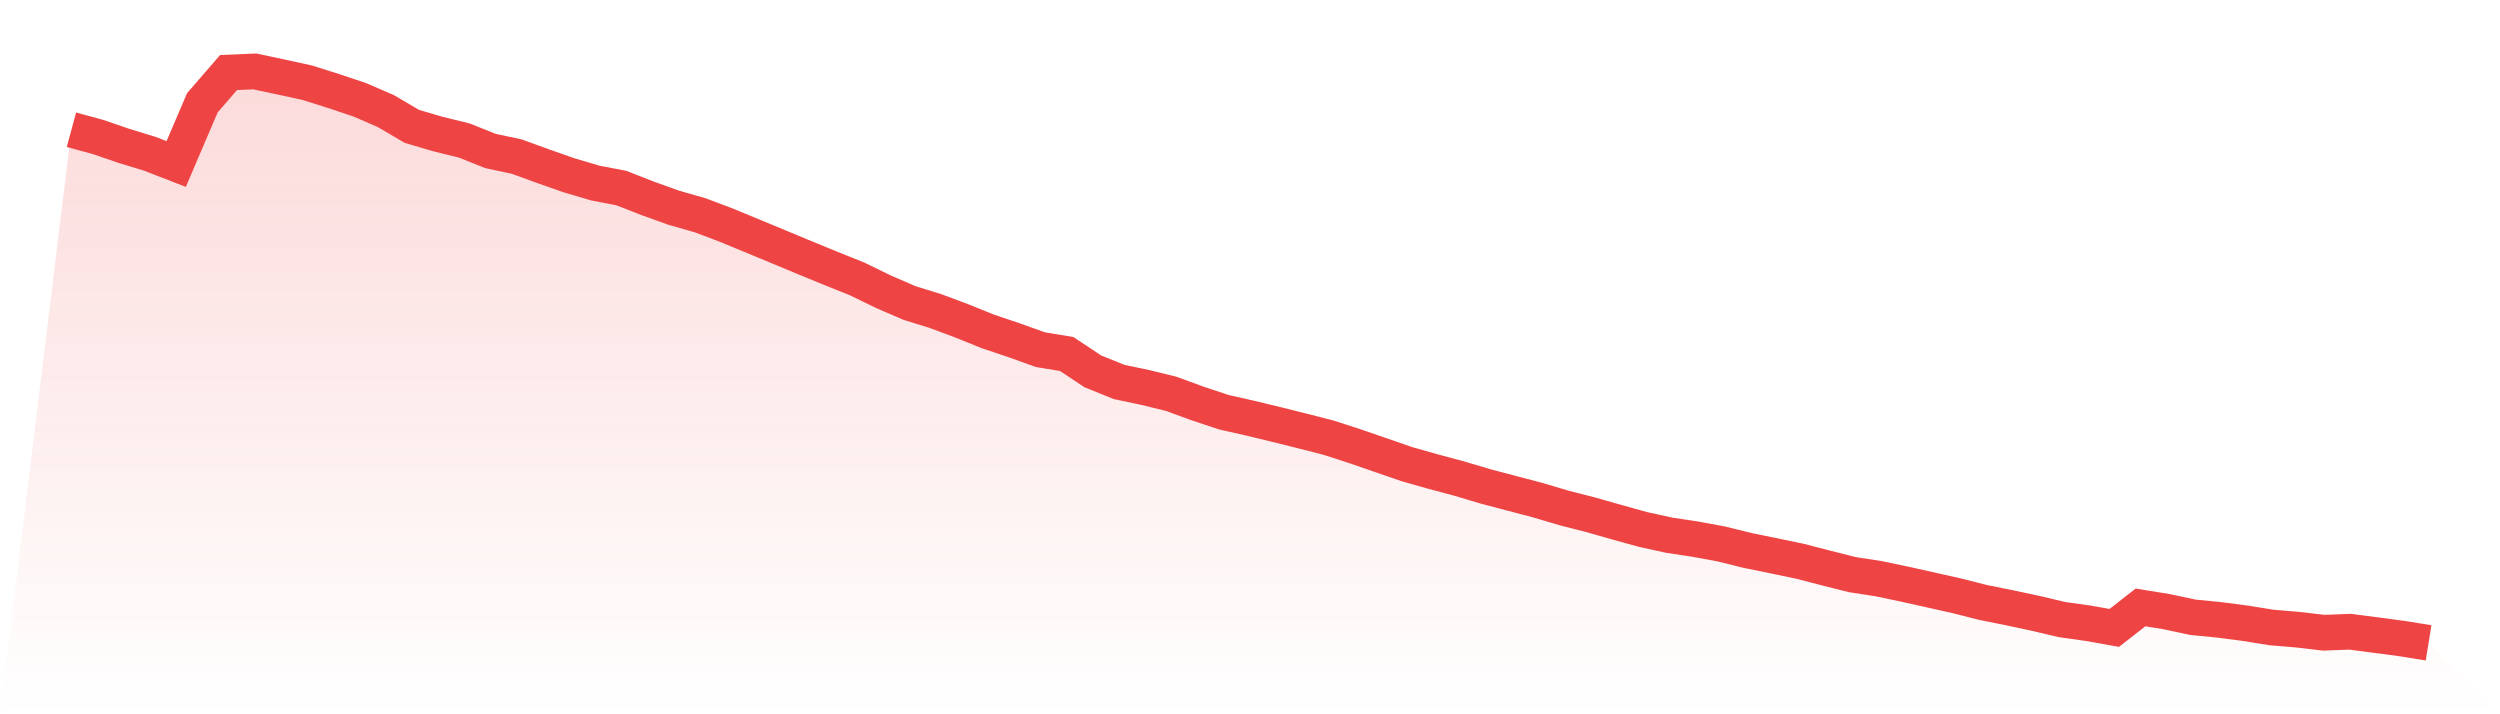 <svg viewBox="0 0 140 40" xmlns="http://www.w3.org/2000/svg">
<defs>
<linearGradient id="gradient" x1="0" x2="0" y1="0" y2="1">
<stop offset="0%" stop-color="#ef4444" stop-opacity="0.2"/>
<stop offset="100%" stop-color="#ef4444" stop-opacity="0"/>
</linearGradient>
</defs>
<path d="M4,7.266 L4,7.266 L5.467,7.665 L6.933,8.166 L8.4,8.615 L9.867,9.184 L11.333,5.755 L12.8,4.061 L14.267,4 L15.733,4.311 L17.2,4.631 L18.667,5.093 L20.133,5.583 L21.6,6.217 L23.067,7.078 L24.533,7.509 L26,7.869 L27.467,8.456 L28.933,8.768 L30.4,9.302 L31.867,9.817 L33.333,10.25 L34.8,10.533 L36.267,11.107 L37.733,11.634 L39.2,12.053 L40.667,12.606 L42.133,13.212 L43.6,13.82 L45.067,14.43 L46.533,15.032 L48,15.62 L49.467,16.335 L50.933,16.969 L52.4,17.423 L53.867,17.972 L55.333,18.564 L56.8,19.057 L58.267,19.583 L59.733,19.824 L61.2,20.797 L62.667,21.389 L64.133,21.698 L65.6,22.058 L67.067,22.597 L68.533,23.083 L70,23.415 L71.467,23.769 L72.933,24.134 L74.4,24.51 L75.867,24.985 L77.333,25.491 L78.8,25.997 L80.267,26.413 L81.733,26.804 L83.2,27.243 L84.667,27.628 L86.133,28.014 L87.6,28.45 L89.067,28.824 L90.533,29.242 L92,29.648 L93.467,29.971 L94.933,30.192 L96.4,30.463 L97.867,30.826 L99.333,31.125 L100.8,31.431 L102.267,31.811 L103.733,32.18 L105.2,32.406 L106.667,32.713 L108.133,33.04 L109.6,33.37 L111.067,33.742 L112.533,34.036 L114,34.348 L115.467,34.695 L116.933,34.902 L118.4,35.163 L119.867,34.016 L121.333,34.253 L122.8,34.567 L124.267,34.711 L125.733,34.902 L127.2,35.139 L128.667,35.262 L130.133,35.433 L131.6,35.377 L133.067,35.568 L134.533,35.763 L136,36 L140,40 L0,40 z" fill="url(#gradient)"/>
<path d="M4,7.266 L4,7.266 L5.467,7.665 L6.933,8.166 L8.4,8.615 L9.867,9.184 L11.333,5.755 L12.8,4.061 L14.267,4 L15.733,4.311 L17.2,4.631 L18.667,5.093 L20.133,5.583 L21.6,6.217 L23.067,7.078 L24.533,7.509 L26,7.869 L27.467,8.456 L28.933,8.768 L30.4,9.302 L31.867,9.817 L33.333,10.25 L34.8,10.533 L36.267,11.107 L37.733,11.634 L39.2,12.053 L40.667,12.606 L42.133,13.212 L43.6,13.82 L45.067,14.43 L46.533,15.032 L48,15.62 L49.467,16.335 L50.933,16.969 L52.4,17.423 L53.867,17.972 L55.333,18.564 L56.8,19.057 L58.267,19.583 L59.733,19.824 L61.2,20.797 L62.667,21.389 L64.133,21.698 L65.6,22.058 L67.067,22.597 L68.533,23.083 L70,23.415 L71.467,23.769 L72.933,24.134 L74.4,24.51 L75.867,24.985 L77.333,25.491 L78.8,25.997 L80.267,26.413 L81.733,26.804 L83.2,27.243 L84.667,27.628 L86.133,28.014 L87.6,28.45 L89.067,28.824 L90.533,29.242 L92,29.648 L93.467,29.971 L94.933,30.192 L96.4,30.463 L97.867,30.826 L99.333,31.125 L100.8,31.431 L102.267,31.811 L103.733,32.18 L105.2,32.406 L106.667,32.713 L108.133,33.04 L109.6,33.37 L111.067,33.742 L112.533,34.036 L114,34.348 L115.467,34.695 L116.933,34.902 L118.4,35.163 L119.867,34.016 L121.333,34.253 L122.8,34.567 L124.267,34.711 L125.733,34.902 L127.2,35.139 L128.667,35.262 L130.133,35.433 L131.6,35.377 L133.067,35.568 L134.533,35.763 L136,36" fill="none" stroke="#ef4444" stroke-width="2"/>
</svg>